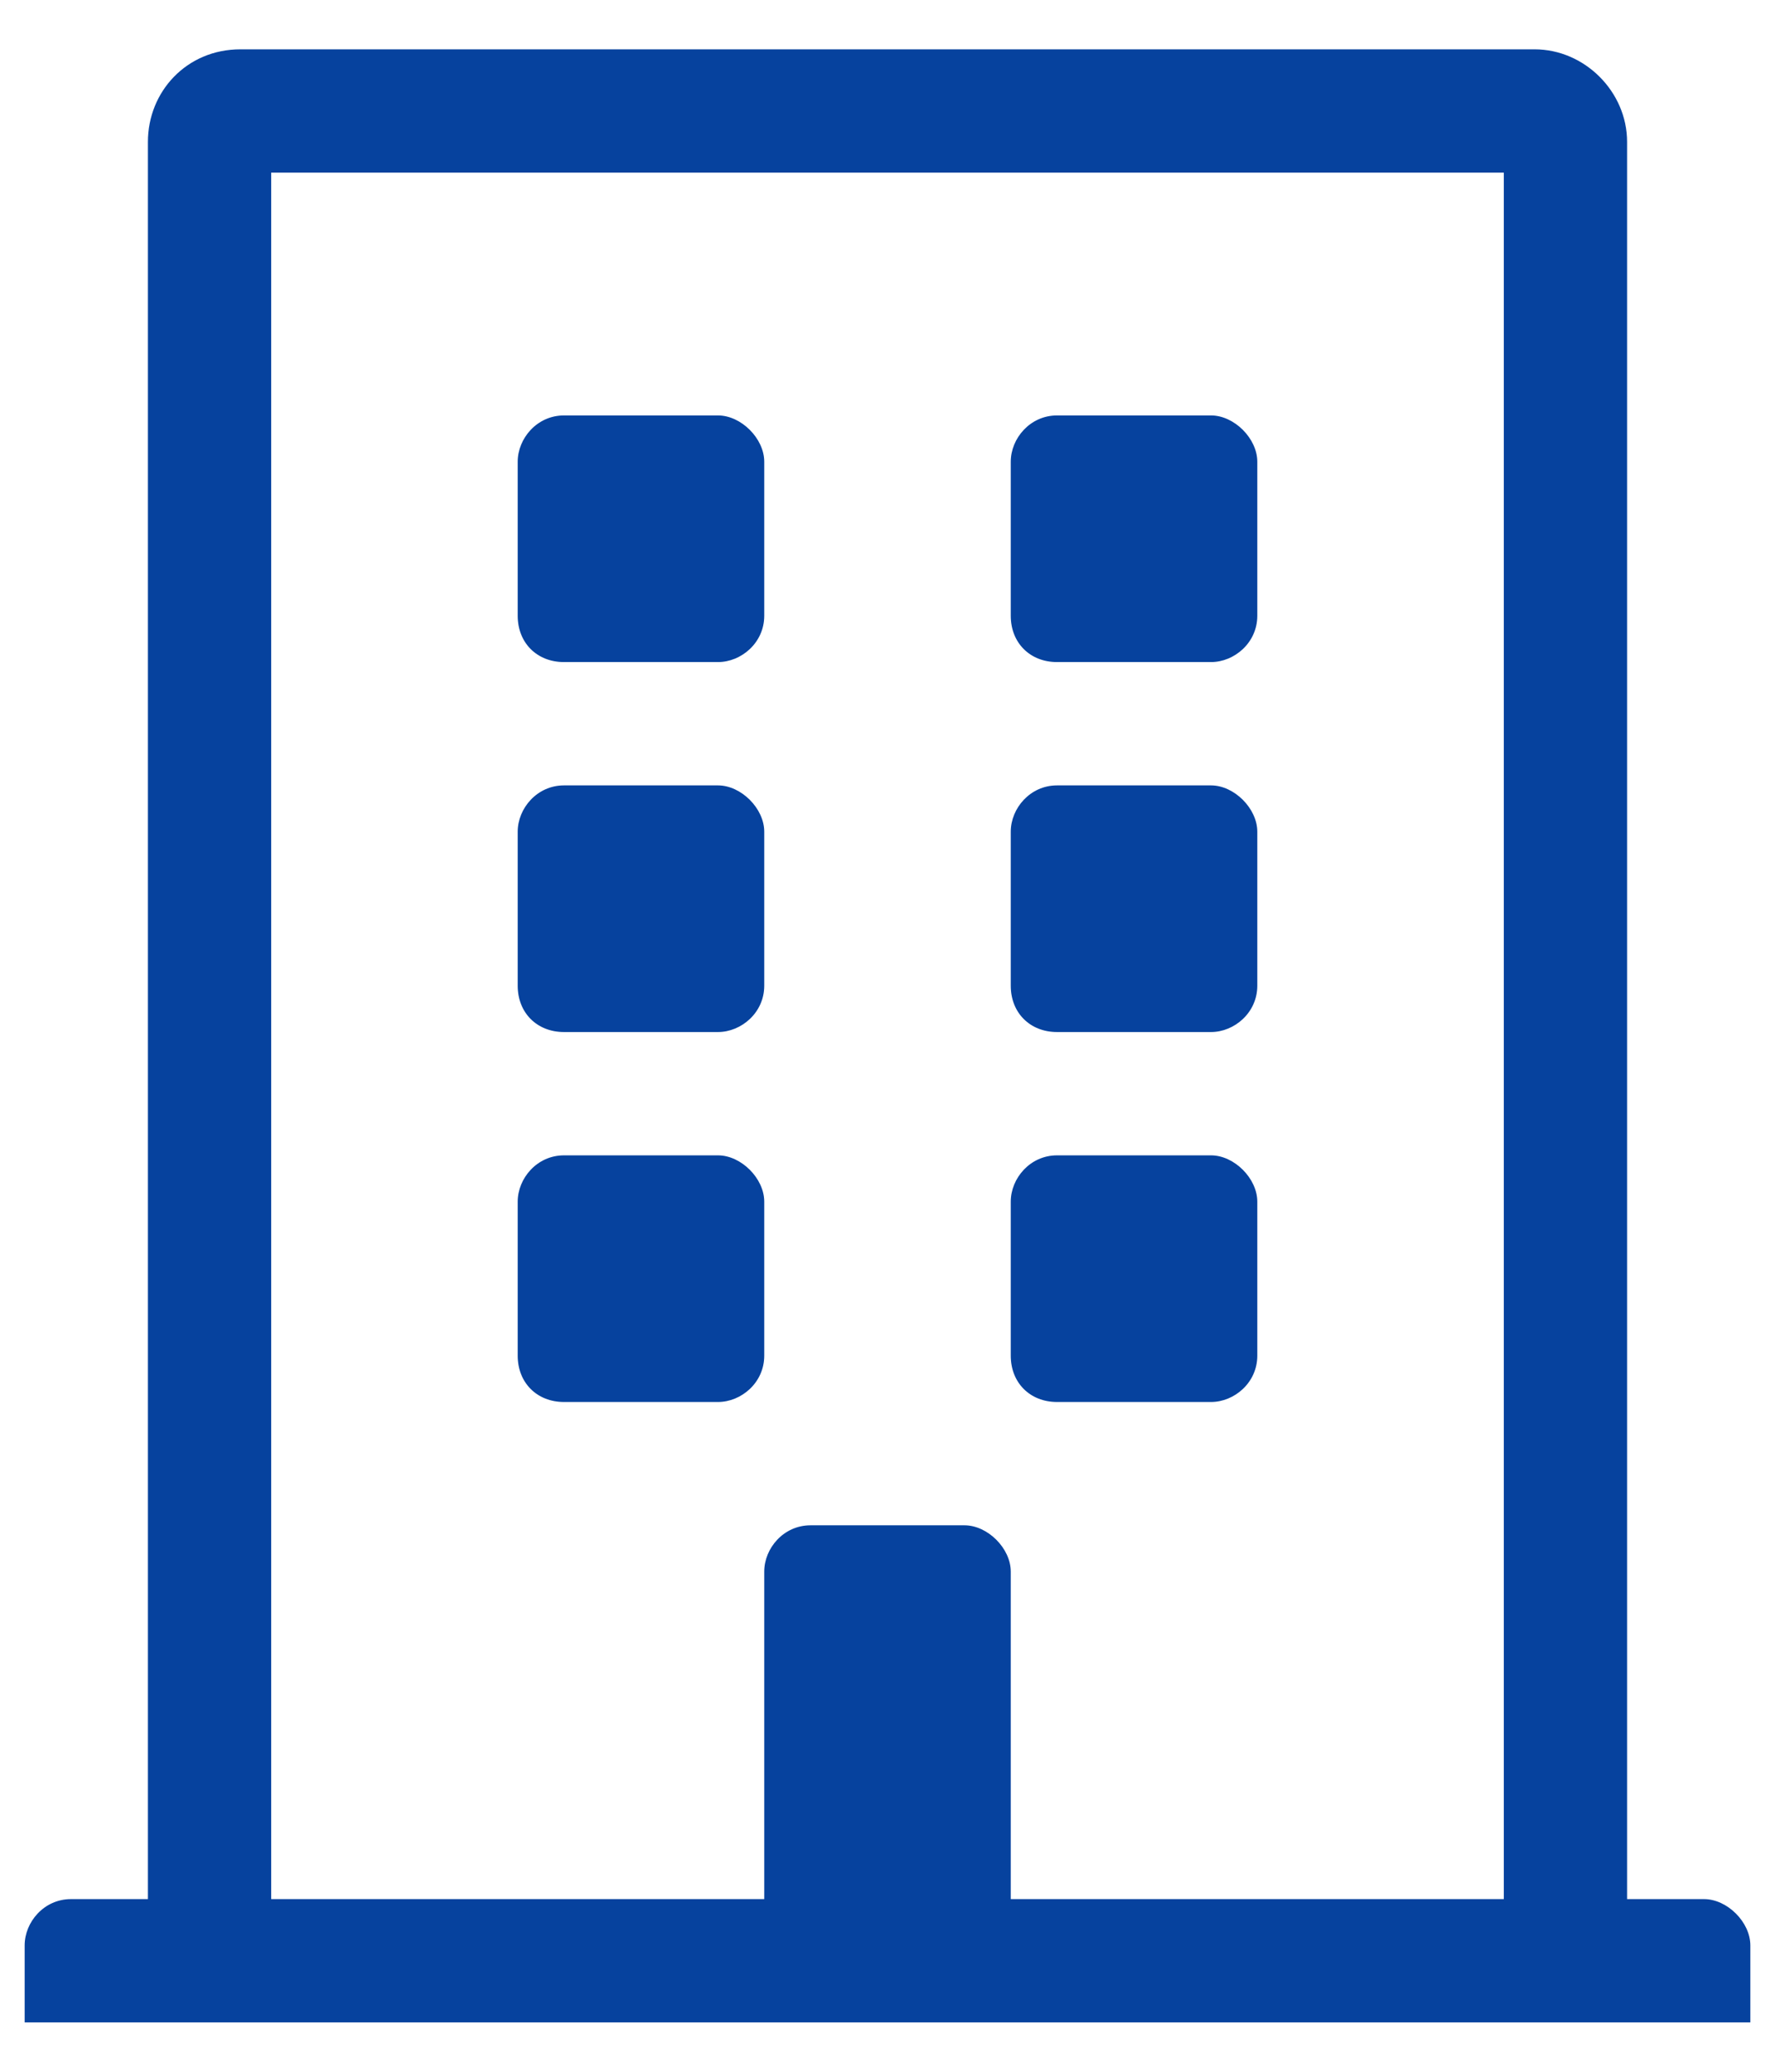 <svg width="18" height="21" viewBox="0 0 18 21" fill="none" xmlns="http://www.w3.org/2000/svg">
<path d="M7.75 4.68C7.75 4.445 7.516 4.211 7.281 4.211H5.719C5.445 4.211 5.25 4.445 5.25 4.68V6.242C5.25 6.516 5.445 6.711 5.719 6.711H7.281C7.516 6.711 7.75 6.516 7.75 6.242V4.68ZM12.281 4.211H10.719C10.445 4.211 10.25 4.445 10.25 4.68V6.242C10.25 6.516 10.445 6.711 10.719 6.711H12.281C12.516 6.711 12.75 6.516 12.75 6.242V4.68C12.75 4.445 12.516 4.211 12.281 4.211ZM7.281 7.961H5.719C5.445 7.961 5.25 8.195 5.25 8.43V9.992C5.25 10.266 5.445 10.461 5.719 10.461H7.281C7.516 10.461 7.75 10.266 7.75 9.992V8.43C7.75 8.195 7.516 7.961 7.281 7.961ZM12.281 7.961H10.719C10.445 7.961 10.25 8.195 10.25 8.43V9.992C10.25 10.266 10.445 10.461 10.719 10.461H12.281C12.516 10.461 12.75 10.266 12.75 9.992V8.43C12.75 8.195 12.516 7.961 12.281 7.961ZM7.281 11.711H5.719C5.445 11.711 5.25 11.945 5.25 12.18V13.742C5.25 14.016 5.445 14.211 5.719 14.211H7.281C7.516 14.211 7.75 14.016 7.75 13.742V12.18C7.75 11.945 7.516 11.711 7.281 11.711ZM12.281 11.711H10.719C10.445 11.711 10.25 11.945 10.25 12.18V13.742C10.25 14.016 10.445 14.211 10.719 14.211H12.281C12.516 14.211 12.75 14.016 12.75 13.742V12.18C12.75 11.945 12.516 11.711 12.281 11.711ZM17.75 19.719C17.75 19.484 17.516 19.25 17.281 19.25H16.5V1.438C16.5 0.93 16.07 0.5 15.562 0.5H2.438C1.891 0.5 1.5 0.93 1.5 1.438V19.25H0.719C0.445 19.25 0.25 19.484 0.25 19.719V20.5H17.75V19.719ZM15.25 19.25H10.25V15.93C10.25 15.695 10.016 15.461 9.781 15.461H8.219C7.945 15.461 7.75 15.695 7.75 15.93V19.25H2.75V1.75H15.25V19.25Z" fill="#06429E"/>
</svg>
